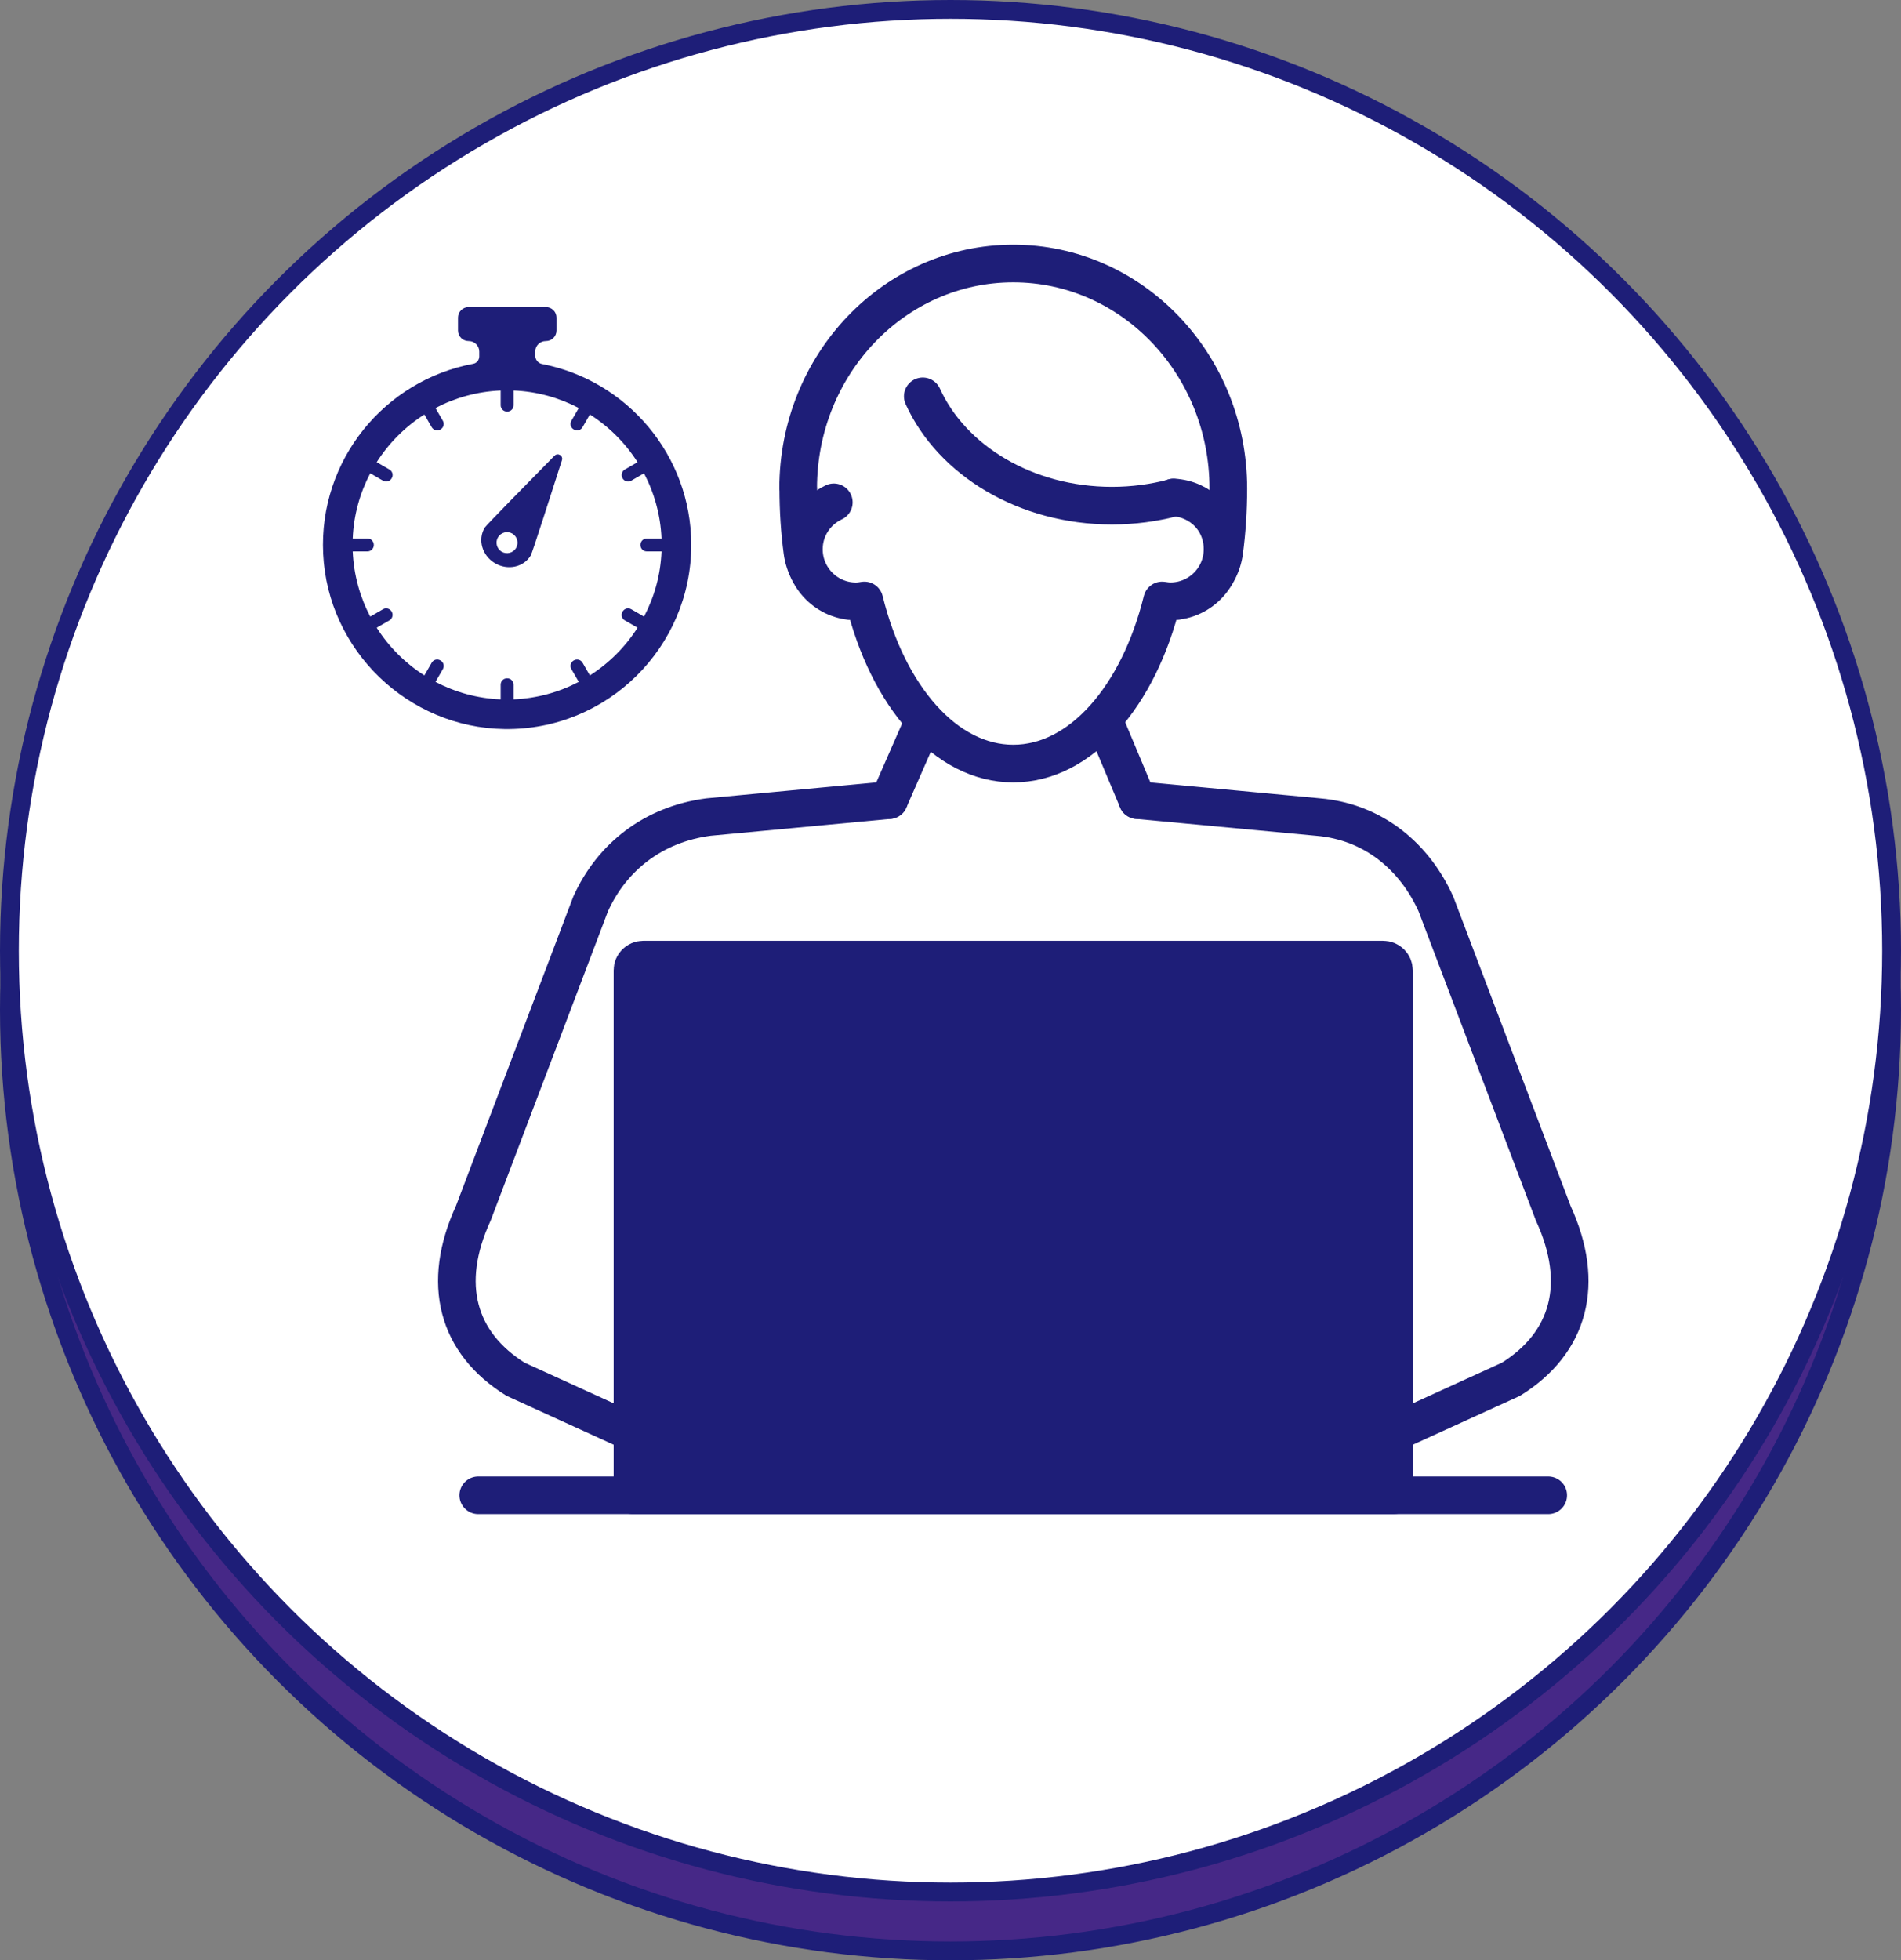 <?xml version="1.0" encoding="UTF-8"?><svg id="_イアウト" xmlns="http://www.w3.org/2000/svg" viewBox="0 0 303 312.38"><rect x="0" y="0" width="303" height="312.38" fill="#808080" stroke="none"/><defs><style>.cls-1,.cls-2{fill:#1e1e78;}.cls-3{fill:#462887;}.cls-3,.cls-4{stroke-miterlimit:10;stroke-width:3px;}.cls-3,.cls-4,.cls-2,.cls-5,.cls-6{stroke:#1e1e78;}.cls-4,.cls-5{fill:#fff;}.cls-2,.cls-5,.cls-6{stroke-linecap:round;stroke-linejoin:round;stroke-width:6px;}.cls-6{fill:none;}</style></defs><g><circle class="cls-3" cx="151.5" cy="160.88" r="150"/><circle class="cls-4" cx="151.5" cy="151.5" r="150"/></g><g><g><g><line class="cls-6" x1="167.5" y1="94.6" x2="181.29" y2="127.5"/><line class="cls-6" x1="141.71" y1="127.5" x2="156.1" y2="94.68"/><path class="cls-6" d="M141.71,127.5l-28.79,2.7c-8.82,1.16-15.42,6.4-18.78,13.85l-18.71,49.31c-5.15,11.2-2.57,20.63,6.75,26.43l16.99,7.75"/><path class="cls-6" d="M181.29,127.5l28.8,2.7c8.93,.77,15.41,6.4,18.78,13.85l18.71,49.31c5.15,11.2,2.57,20.63-6.75,26.43l-16.99,7.75"/></g><line class="cls-6" x1="76.23" y1="238.28" x2="246.77" y2="238.28"/><path class="cls-2" d="M102.52,152.92h117.96c.94,0,1.7,.76,1.7,1.7v83.65H100.81v-83.65c0-.94,.76-1.7,1.7-1.7Z"/></g><g><path class="cls-6" d="M145.93,86.65c0,5.07-4.06,9.18-9.06,9.18-4.6,0-8.39-3.47-8.98-7.96-.43-3.23-.65-6.59-.65-10.03h-.02c0-19.8,15.35-35.85,34.28-35.85s34.28,16.05,34.28,35.85h0c0,3.45-.22,6.8-.65,10.04-.59,4.49-4.38,7.96-8.98,7.96-5,0-9.06-4.11-9.06-9.18"/><path class="cls-5" d="M132.9,80.05c-2.82,1.32-4.77,4.16-4.77,7.48,0,4.58,3.72,8.3,8.3,8.3,.46,0,.9-.06,1.34-.14,3.74,15.22,12.95,25.99,23.73,25.99s19.99-10.78,23.73-25.99c.44,.07,.87,.13,1.33,.13,4.58,0,8.3-3.72,8.3-8.3s-3.46-8-7.82-8.25"/><path class="cls-6" d="M187.04,79.31c-3.09,.82-6.38,1.27-9.8,1.27-13.78,0-25.54-7.24-30.16-17.42"/></g></g><g><path class="cls-1" d="M86.41,58.01c-.64-.12-1.1-.7-1.1-1.36v-.62c0-.93,.75-1.68,1.68-1.68h.03c.93,0,1.68-.75,1.68-1.68v-2.05c0-.93-.75-1.68-1.68-1.68h-12.34c-.93,0-1.68,.75-1.68,1.68v2.05c0,.93,.75,1.68,1.68,1.68h.03c.93,0,1.68,.75,1.68,1.68v.76c0,.57-.4,1.08-.96,1.18-14.07,2.62-24.64,15.31-23.92,30.28,.73,15.38,13.49,27.7,28.88,27.93,16.39,.24,29.79-13.02,29.79-29.35,0-14.27-10.24-26.2-23.76-28.82Zm-30.24,28.81h0Zm37.85,20.81l-1.17-2.03c-.28-.48-.89-.64-1.37-.37l-.04,.02c-.48,.28-.65,.89-.37,1.37l1.18,2.04c-3.13,1.64-6.65,2.63-10.39,2.79v-2.35c0-.56-.46-1.01-1.02-1.01h-.02c-.56,0-1.02,.44-1.02,1.01v2.35c-3.74-.15-7.26-1.15-10.39-2.79l1.18-2.04c.28-.48,.11-1.09-.37-1.37l-.04-.02c-.48-.28-1.09-.12-1.37,.37l-1.17,2.03c-3.06-1.95-5.66-4.55-7.6-7.6l2.03-1.17c.48-.28,.64-.89,.37-1.37l-.02-.04c-.28-.48-.89-.65-1.37-.37l-2.04,1.18c-1.64-3.13-2.63-6.65-2.79-10.39h2.35c.56,0,1.01-.46,1.01-1.02h0v-.02c0-.56-.44-1.02-1.01-1.02h-2.35c.15-3.74,1.15-7.26,2.79-10.39l2.04,1.18c.48,.28,1.09,.11,1.37-.37l.02-.04c.28-.48,.12-1.09-.37-1.37l-2.03-1.17c1.95-3.06,4.55-5.66,7.6-7.6l1.17,2.03c.28,.48,.89,.64,1.37,.37l.04-.02c.48-.28,.65-.89,.37-1.37l-1.18-2.04c3.13-1.64,6.65-2.63,10.39-2.79v2.35c0,.56,.46,1.01,1.02,1.01h.02c.56,0,1.02-.44,1.02-1.01v-2.35c3.74,.15,7.26,1.15,10.39,2.79l-1.18,2.04c-.28,.48-.11,1.09,.37,1.37l.04,.02c.48,.28,1.09,.12,1.37-.37l1.17-2.03c3.06,1.95,5.66,4.55,7.6,7.6l-2.03,1.17c-.48,.28-.64,.89-.37,1.37l.02,.04c.28,.48,.89,.65,1.37,.37l2.04-1.18c1.64,3.13,2.63,6.65,2.79,10.39h-2.35c-.56,0-1.01,.46-1.01,1.02h0v.02c0,.56,.44,1.02,1.01,1.02h2.35c-.15,3.74-1.14,7.26-2.79,10.39l-2.04-1.18c-.48-.28-1.09-.11-1.37,.37l-.02,.04c-.28,.48-.12,1.09,.37,1.37l2.03,1.17c-1.95,3.06-4.55,5.66-7.6,7.6Z"/><path class="cls-1" d="M88.39,72.61c-3.66,3.72-10.9,11.09-11.13,11.47-1.15,1.9-.43,4.43,1.6,5.65,2.03,1.22,4.6,.68,5.74-1.22,.23-.38,3.38-10.21,4.97-15.18,.23-.71-.66-1.25-1.18-.71Zm-6.14,14.73c-.48,.79-1.51,1.04-2.3,.57-.79-.48-1.04-1.51-.57-2.3,.48-.79,1.51-1.04,2.3-.57,.79,.48,1.04,1.51,.57,2.3Z"/></g></svg>